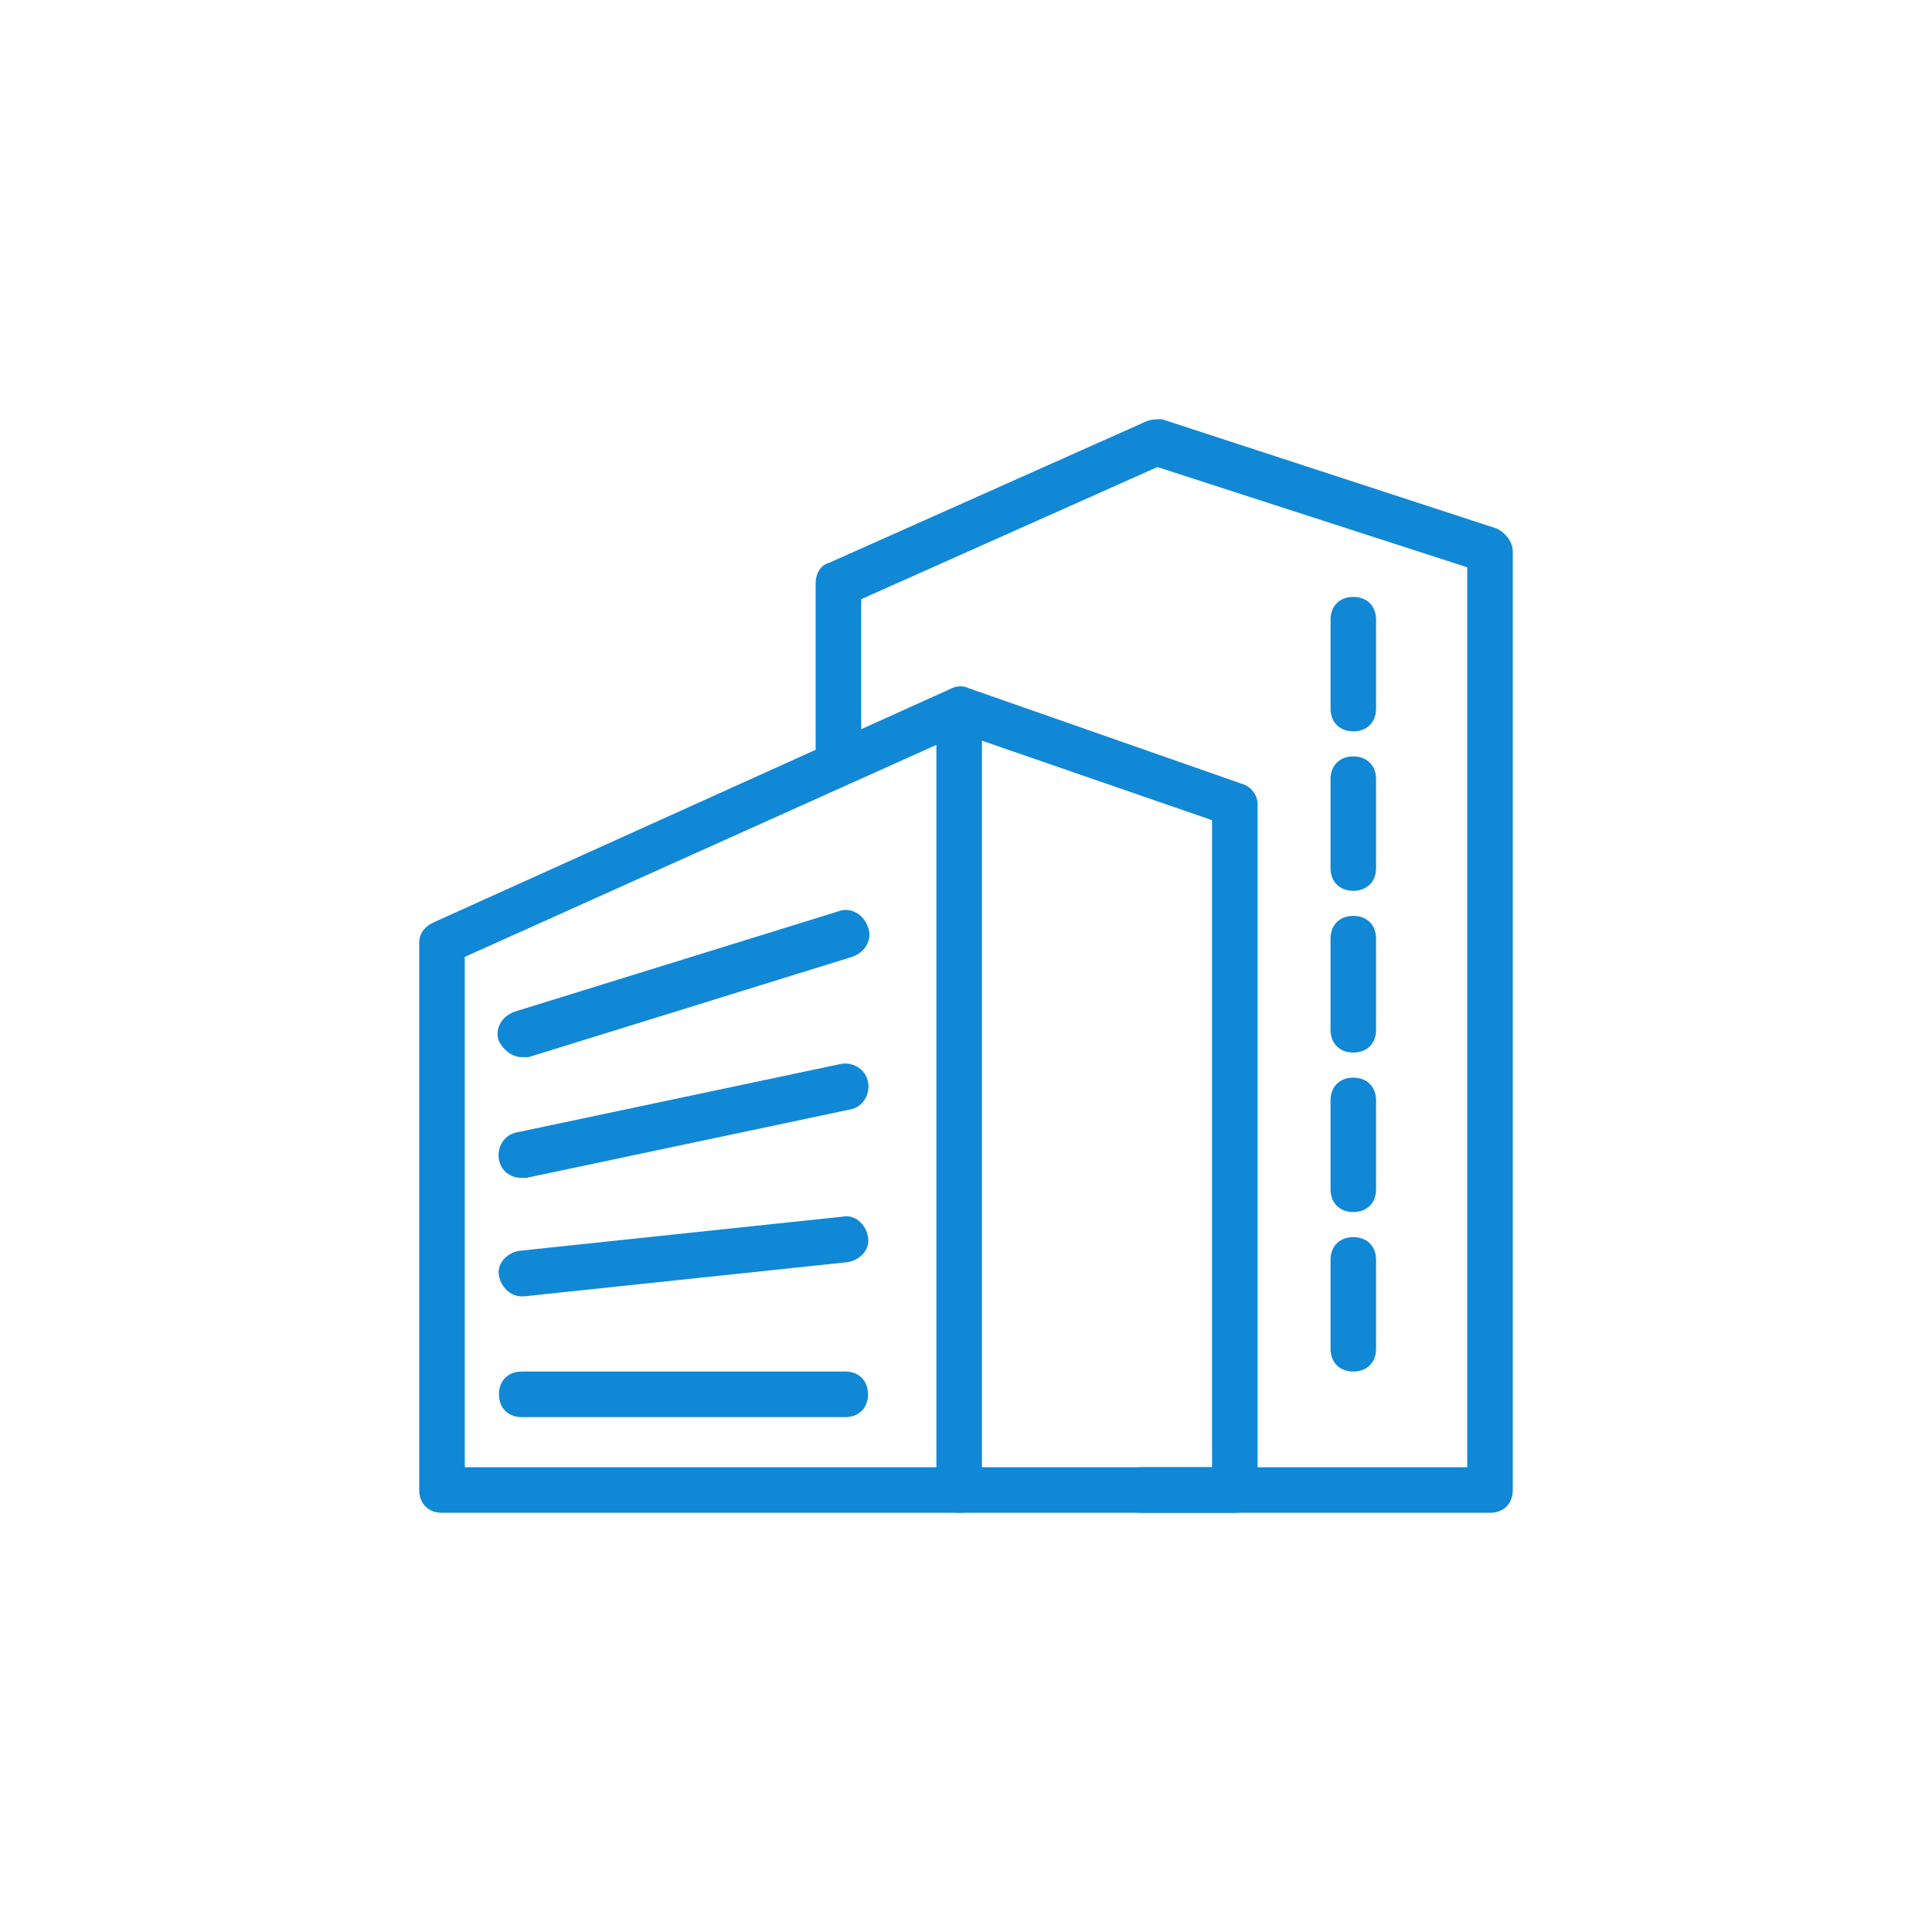 ﻿<?xml version="1.0" encoding="utf-8"?>
<!-- Generator: Adobe Illustrator 19.0.0, SVG Export Plug-In . SVG Version: 6.00 Build 0)  -->
<svg version="1.1" id="Vrstva_1" xmlns="http://www.w3.org/2000/svg" xmlns:xlink="http://www.w3.org/1999/xlink" x="0px" y="0px"
	 viewBox="-286.1 -86.4 84.8 84.8" style="enable-background:new -286.1 -86.4 84.8 84.8;" xml:space="preserve">
<style type="text/css">
	.st0{fill:none;stroke:#1188D5;stroke-width:2;stroke-miterlimit:10;}
	.st1{fill:#1188D5;}
</style>
<g>
	<path class="st1" d="M-231.9-20h-34.8c-0.6,0-1-0.4-1-1v-24c0-0.4,0.2-0.7,0.6-0.9l22.8-10.3c0.2-0.1,0.5-0.1,0.7,0l12,4.2
		c0.4,0.1,0.7,0.5,0.7,0.9V-21C-230.9-20.4-231.3-20-231.9-20z M-265.7-22h32.8v-28.4l-11-3.8l-21.8,9.8V-22z"/>
	<path class="st1" d="M-244-20c-0.6,0-1-0.4-1-1v-33.5c0-0.6,0.4-1,1-1s1,0.4,1,1V-21C-243-20.4-243.4-20-244-20z"/>
	<g>
		<path class="st1" d="M-263.2-40c-0.4,0-0.8-0.3-1-0.7c-0.2-0.5,0.1-1.1,0.7-1.3l14.2-4.4c0.5-0.2,1.1,0.1,1.3,0.7
			c0.2,0.5-0.1,1.1-0.7,1.3l-14.2,4.4C-263-40-263.1-40-263.2-40z"/>
		<path class="st1" d="M-263.2-34.7c-0.5,0-0.9-0.3-1-0.8c-0.1-0.5,0.2-1.1,0.8-1.2l14.2-3c0.5-0.1,1.1,0.2,1.2,0.8
			c0.1,0.5-0.2,1.1-0.8,1.2l-14.2,3C-263.1-34.7-263.1-34.7-263.2-34.7z"/>
		<path class="st1" d="M-263.2-29.5c-0.5,0-0.9-0.4-1-0.9c-0.1-0.5,0.3-1,0.9-1.1l14.2-1.5c0.5-0.1,1,0.3,1.1,0.9
			c0.1,0.5-0.3,1-0.9,1.1l-14.2,1.5H-263.2z"/>
		<path class="st1" d="M-249-24.2h-14.2c-0.6,0-1-0.4-1-1s0.4-1,1-1h14.2c0.6,0,1,0.4,1,1S-248.4-24.2-249-24.2z"/>
	</g>
	<path class="st1" d="M-220.7-20H-236c-0.6,0-1-0.4-1-1s0.4-1,1-1h14.3v-39.5l-13.6-4.4l-13,5.8v6.7c0,0.6-0.4,1-1,1
		c-0.6,0-1-0.4-1-1v-7.4c0-0.4,0.2-0.8,0.6-0.9l13.9-6.2c0.2-0.1,0.5-0.1,0.7-0.1l14.7,4.8c0.4,0.2,0.7,0.6,0.7,1V-21
		C-219.7-20.4-220.1-20-220.7-20z"/>
	<path class="st1" d="M-226.7-54.3c-0.6,0-1-0.4-1-1v-3.9c0-0.6,0.4-1,1-1c0.6,0,1,0.4,1,1v3.9C-225.7-54.7-226.1-54.3-226.7-54.3z"
		/>
	<path class="st1" d="M-226.7-47.3c-0.6,0-1-0.4-1-1v-3.9c0-0.6,0.4-1,1-1c0.6,0,1,0.4,1,1v3.9C-225.7-47.7-226.1-47.3-226.7-47.3z"
		/>
	<path class="st1" d="M-226.7-40.2c-0.6,0-1-0.4-1-1v-4c0-0.6,0.4-1,1-1c0.6,0,1,0.4,1,1v4C-225.7-40.6-226.1-40.2-226.7-40.2z"/>
	<path class="st1" d="M-226.7-33.2c-0.6,0-1-0.4-1-1v-3.9c0-0.6,0.4-1,1-1c0.6,0,1,0.4,1,1v3.9C-225.7-33.6-226.1-33.2-226.7-33.2z"
		/>
	<path class="st1" d="M-226.7-26.2c-0.6,0-1-0.4-1-1v-3.9c0-0.6,0.4-1,1-1c0.6,0,1,0.4,1,1v3.9C-225.7-26.6-226.1-26.2-226.7-26.2z"
		/>
</g>
</svg>
